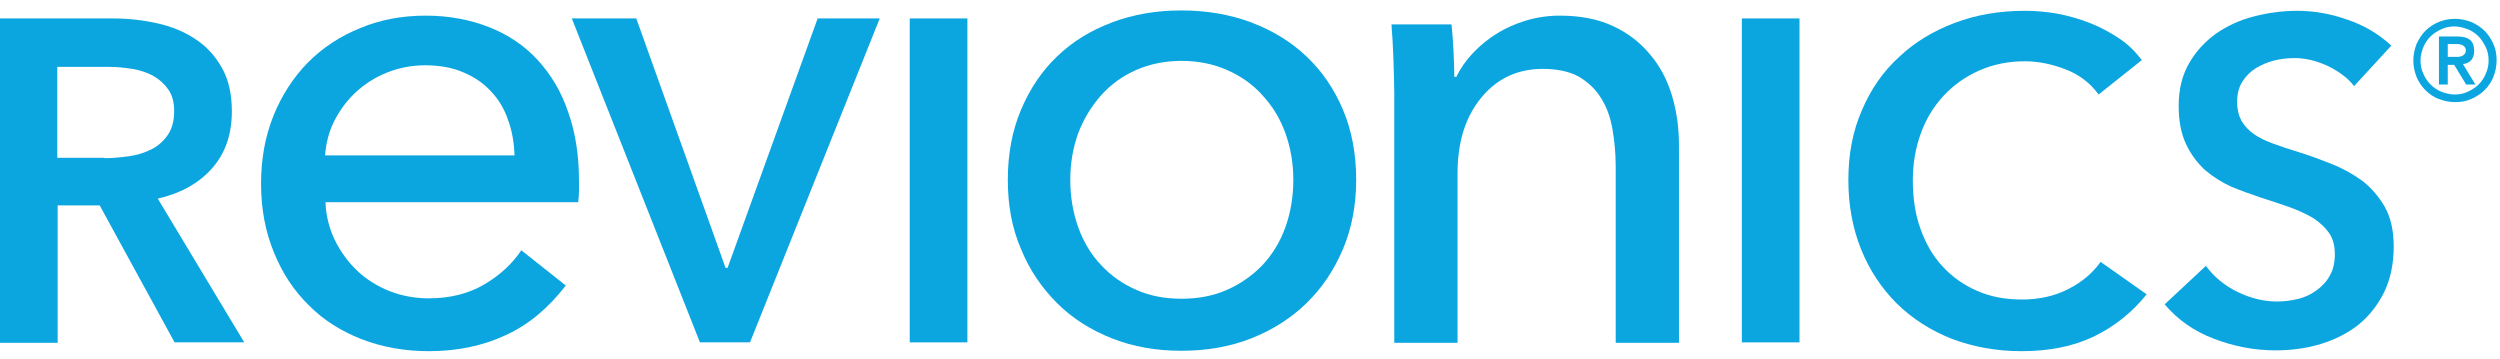 <svg xmlns="http://www.w3.org/2000/svg" width="202" height="29" viewBox="0 0 202 29" fill="none"><path d="M0 1.489H9.091C10.321 1.489 11.518 1.618 12.683 1.877C13.847 2.136 14.883 2.557 15.756 3.139C16.662 3.721 17.374 4.498 17.924 5.469C18.474 6.439 18.733 7.604 18.733 8.995C18.733 10.904 18.183 12.425 17.115 13.622C16.047 14.819 14.592 15.628 12.747 16.048L19.736 27.663H14.106L8.056 16.598H4.659V27.696H0V1.489ZM8.444 12.78C9.124 12.78 9.771 12.716 10.45 12.619C11.13 12.522 11.712 12.328 12.23 12.069C12.747 11.81 13.2 11.422 13.556 10.904C13.912 10.386 14.074 9.739 14.074 8.963C14.074 8.251 13.912 7.669 13.589 7.216C13.265 6.763 12.877 6.407 12.359 6.116C11.874 5.857 11.291 5.663 10.677 5.566C10.062 5.469 9.447 5.404 8.833 5.404H4.627V12.748H8.444V12.78Z" fill="#0BA6E0"></path><path d="M46.782 14.592V15.466C46.782 15.757 46.75 16.048 46.718 16.34H26.302C26.335 17.407 26.593 18.443 27.046 19.381C27.499 20.319 28.114 21.16 28.858 21.872C29.602 22.584 30.508 23.134 31.479 23.522C32.482 23.91 33.517 24.105 34.65 24.105C36.397 24.105 37.885 23.716 39.147 22.972C40.408 22.228 41.411 21.29 42.123 20.222L45.715 23.069C44.323 24.881 42.706 26.24 40.861 27.081C38.985 27.955 36.914 28.375 34.65 28.375C32.708 28.375 30.896 28.052 29.214 27.405C27.564 26.758 26.108 25.852 24.943 24.654C23.746 23.49 22.808 22.066 22.129 20.384C21.449 18.734 21.093 16.89 21.093 14.851C21.093 12.878 21.417 11.034 22.096 9.351C22.776 7.669 23.714 6.245 24.879 5.048C26.076 3.851 27.499 2.913 29.117 2.266C30.735 1.586 32.514 1.263 34.391 1.263C36.267 1.263 37.982 1.586 39.535 2.201C41.088 2.816 42.382 3.689 43.45 4.854C44.517 6.019 45.359 7.41 45.909 9.06C46.491 10.678 46.782 12.554 46.782 14.592ZM41.573 12.554C41.541 11.551 41.379 10.581 41.056 9.707C40.764 8.834 40.311 8.057 39.697 7.41C39.114 6.763 38.37 6.245 37.464 5.857C36.591 5.469 35.523 5.275 34.358 5.275C33.291 5.275 32.255 5.469 31.285 5.857C30.314 6.245 29.505 6.763 28.794 7.41C28.082 8.057 27.499 8.834 27.046 9.707C26.593 10.581 26.335 11.551 26.27 12.554H41.573Z" fill="#0BA6E0"></path><path d="M46.202 1.489H51.411L58.626 21.645H58.788L66.067 1.489H71.082L60.6 27.663H56.555L46.202 1.489Z" fill="#0BA6E0"></path><path d="M78.165 1.489H73.506V27.663H78.165V1.489Z" fill="#0BA6E0"></path><path d="M81.432 14.528C81.432 12.425 81.788 10.548 82.5 8.866C83.212 7.183 84.182 5.727 85.412 4.563C86.641 3.366 88.129 2.46 89.844 1.813C91.559 1.166 93.435 0.842 95.441 0.842C97.48 0.842 99.388 1.166 101.103 1.813C102.818 2.46 104.306 3.366 105.568 4.563C106.83 5.76 107.801 7.183 108.512 8.866C109.224 10.548 109.58 12.457 109.58 14.528C109.58 16.566 109.224 18.442 108.512 20.125C107.801 21.807 106.83 23.263 105.568 24.493C104.306 25.722 102.818 26.66 101.103 27.34C99.388 28.019 97.48 28.343 95.441 28.343C93.435 28.343 91.559 28.019 89.844 27.34C88.129 26.66 86.641 25.722 85.412 24.493C84.182 23.263 83.179 21.807 82.5 20.125C81.756 18.41 81.432 16.566 81.432 14.528ZM86.479 14.528C86.479 15.919 86.706 17.213 87.126 18.378C87.547 19.543 88.162 20.578 88.971 21.419C89.779 22.293 90.718 22.94 91.818 23.425C92.918 23.91 94.115 24.137 95.474 24.137C96.8 24.137 98.03 23.91 99.13 23.425C100.23 22.94 101.2 22.26 102.009 21.419C102.818 20.546 103.433 19.543 103.853 18.378C104.274 17.213 104.5 15.919 104.5 14.528C104.5 13.169 104.274 11.907 103.853 10.742C103.433 9.578 102.818 8.575 102.009 7.701C101.233 6.827 100.262 6.148 99.162 5.663C98.062 5.177 96.833 4.919 95.474 4.919C94.115 4.919 92.885 5.177 91.785 5.663C90.685 6.148 89.747 6.827 88.971 7.701C88.194 8.575 87.579 9.578 87.126 10.742C86.706 11.907 86.479 13.169 86.479 14.528Z" fill="#0BA6E0"></path><path d="M117.284 1.974C117.348 2.622 117.413 3.366 117.446 4.175C117.478 4.983 117.51 5.663 117.51 6.213H117.672C117.996 5.533 118.448 4.886 118.998 4.304C119.549 3.722 120.196 3.172 120.94 2.719C121.652 2.266 122.46 1.91 123.334 1.651C124.207 1.392 125.113 1.263 126.052 1.263C127.702 1.263 129.158 1.554 130.322 2.104C131.519 2.654 132.522 3.43 133.299 4.369C134.108 5.307 134.69 6.407 135.078 7.669C135.467 8.931 135.661 10.289 135.661 11.745V27.696H130.549V13.428C130.549 12.392 130.452 11.389 130.29 10.451C130.128 9.513 129.837 8.672 129.384 7.96C128.963 7.248 128.349 6.666 127.605 6.213C126.86 5.792 125.858 5.566 124.66 5.566C122.622 5.566 120.972 6.342 119.71 7.863C118.416 9.416 117.769 11.454 117.769 14.01V27.696H112.657V7.507C112.657 6.828 112.625 5.922 112.592 4.854C112.56 3.786 112.495 2.816 112.431 1.974H117.284Z" fill="#0BA6E0"></path><path d="M145.4 1.489H140.741V27.663H145.4V1.489Z" fill="#0BA6E0"></path><path d="M169.568 7.636C168.888 6.698 167.982 6.019 166.882 5.598C165.782 5.177 164.682 4.951 163.615 4.951C162.256 4.951 161.026 5.21 159.926 5.695C158.826 6.18 157.856 6.86 157.047 7.733C156.238 8.607 155.623 9.61 155.203 10.774C154.782 11.939 154.556 13.201 154.556 14.56C154.556 15.983 154.75 17.31 155.17 18.475C155.591 19.672 156.173 20.675 156.95 21.516C157.726 22.357 158.665 23.037 159.732 23.49C160.8 23.975 162.029 24.201 163.388 24.201C164.779 24.201 166.041 23.91 167.109 23.36C168.209 22.81 169.083 22.066 169.73 21.16L173.45 23.781C172.286 25.237 170.862 26.369 169.212 27.178C167.53 27.987 165.588 28.375 163.324 28.375C161.285 28.375 159.409 28.019 157.694 27.372C155.979 26.693 154.523 25.754 153.261 24.525C152.032 23.296 151.061 21.84 150.382 20.157C149.703 18.475 149.347 16.598 149.347 14.56C149.347 12.457 149.703 10.58 150.447 8.898C151.159 7.216 152.161 5.76 153.456 4.595C154.717 3.398 156.238 2.492 157.953 1.845C159.668 1.198 161.544 0.874 163.582 0.874C164.424 0.874 165.297 0.939 166.203 1.101C167.109 1.263 167.982 1.521 168.824 1.845C169.665 2.168 170.441 2.589 171.186 3.074C171.93 3.56 172.544 4.174 173.062 4.854L169.568 7.636Z" fill="#0BA6E0"></path><path d="M190.208 6.957C189.722 6.31 189.011 5.792 188.105 5.339C187.199 4.918 186.293 4.692 185.387 4.692C184.837 4.692 184.319 4.757 183.769 4.886C183.219 5.016 182.734 5.242 182.281 5.501C181.828 5.792 181.472 6.148 181.181 6.601C180.89 7.054 180.76 7.604 180.76 8.251C180.76 8.833 180.89 9.351 181.116 9.772C181.375 10.192 181.699 10.548 182.119 10.839C182.54 11.13 183.057 11.389 183.705 11.616C184.319 11.842 184.999 12.069 185.743 12.295C186.584 12.554 187.458 12.877 188.364 13.233C189.269 13.589 190.078 14.042 190.855 14.592C191.599 15.175 192.214 15.886 192.699 16.728C193.184 17.601 193.411 18.669 193.411 19.931C193.411 21.322 193.152 22.551 192.634 23.619C192.117 24.654 191.437 25.528 190.564 26.24C189.69 26.919 188.687 27.437 187.522 27.793C186.358 28.149 185.128 28.31 183.866 28.31C182.152 28.31 180.502 27.987 178.884 27.372C177.266 26.757 175.94 25.819 174.904 24.59L178.237 21.484C178.884 22.357 179.725 23.069 180.793 23.587C181.86 24.104 182.928 24.363 183.963 24.363C184.513 24.363 185.063 24.298 185.613 24.169C186.196 24.04 186.681 23.813 187.134 23.49C187.587 23.166 187.975 22.778 188.234 22.293C188.525 21.807 188.655 21.225 188.655 20.513C188.655 19.834 188.493 19.251 188.169 18.798C187.846 18.345 187.425 17.957 186.875 17.601C186.325 17.278 185.678 16.986 184.966 16.728C184.222 16.469 183.446 16.21 182.637 15.951C181.86 15.692 181.052 15.401 180.275 15.078C179.499 14.722 178.787 14.269 178.14 13.719C177.525 13.136 177.007 12.457 176.619 11.616C176.231 10.774 176.037 9.772 176.037 8.542C176.037 7.216 176.328 6.051 176.878 5.113C177.428 4.142 178.172 3.366 179.046 2.718C179.951 2.104 180.954 1.618 182.119 1.327C183.252 1.036 184.416 0.874 185.613 0.874C186.94 0.874 188.299 1.101 189.658 1.586C191.017 2.039 192.214 2.751 193.217 3.689L190.208 6.957Z" fill="#0BA6E0"></path><path d="M194.997 4.886C194.997 4.433 195.094 3.98 195.255 3.56C195.45 3.139 195.676 2.783 195.967 2.492C196.258 2.201 196.647 1.942 197.035 1.78C197.423 1.619 197.876 1.521 198.361 1.521C198.814 1.521 199.267 1.619 199.688 1.78C200.108 1.974 200.464 2.201 200.756 2.492C201.047 2.783 201.306 3.172 201.467 3.56C201.661 3.98 201.726 4.401 201.726 4.886C201.726 5.339 201.629 5.792 201.467 6.213C201.306 6.633 201.047 6.989 200.756 7.28C200.464 7.572 200.076 7.83 199.688 7.992C199.267 8.186 198.847 8.251 198.361 8.251C197.908 8.251 197.455 8.154 197.035 7.992C196.614 7.83 196.258 7.572 195.967 7.28C195.676 6.989 195.417 6.601 195.255 6.213C195.094 5.792 194.997 5.339 194.997 4.886ZM195.579 4.886C195.579 5.275 195.644 5.63 195.805 5.954C195.935 6.277 196.161 6.601 196.388 6.828C196.647 7.086 196.938 7.28 197.261 7.41C197.585 7.539 197.973 7.636 198.329 7.636C198.717 7.636 199.073 7.572 199.397 7.41C199.753 7.248 200.044 7.054 200.27 6.828C200.529 6.569 200.723 6.277 200.853 5.954C201.014 5.598 201.079 5.242 201.079 4.886C201.079 4.498 201.014 4.142 200.853 3.819C200.691 3.495 200.497 3.172 200.27 2.945C200.011 2.686 199.72 2.492 199.397 2.363C199.041 2.233 198.685 2.136 198.329 2.136C197.941 2.136 197.585 2.201 197.261 2.363C196.905 2.524 196.614 2.719 196.388 2.945C196.129 3.204 195.935 3.495 195.805 3.819C195.676 4.142 195.579 4.498 195.579 4.886ZM197.067 2.945H198.556C199.008 2.945 199.364 3.042 199.591 3.236C199.817 3.43 199.914 3.722 199.914 4.11C199.914 4.466 199.817 4.692 199.656 4.886C199.494 5.048 199.267 5.145 199.008 5.177L200.011 6.828H199.267L198.297 5.242H197.779V6.828H197.067V2.945ZM197.779 4.595H198.297C198.394 4.595 198.523 4.595 198.62 4.595C198.717 4.595 198.814 4.563 198.911 4.53C199.008 4.498 199.073 4.433 199.138 4.369C199.203 4.304 199.235 4.207 199.235 4.077C199.235 3.948 199.203 3.851 199.138 3.786C199.073 3.722 199.008 3.657 198.911 3.624C198.814 3.592 198.717 3.56 198.62 3.56C198.523 3.56 198.394 3.56 198.297 3.56H197.779V4.595Z" fill="#0BA6E0"></path></svg>